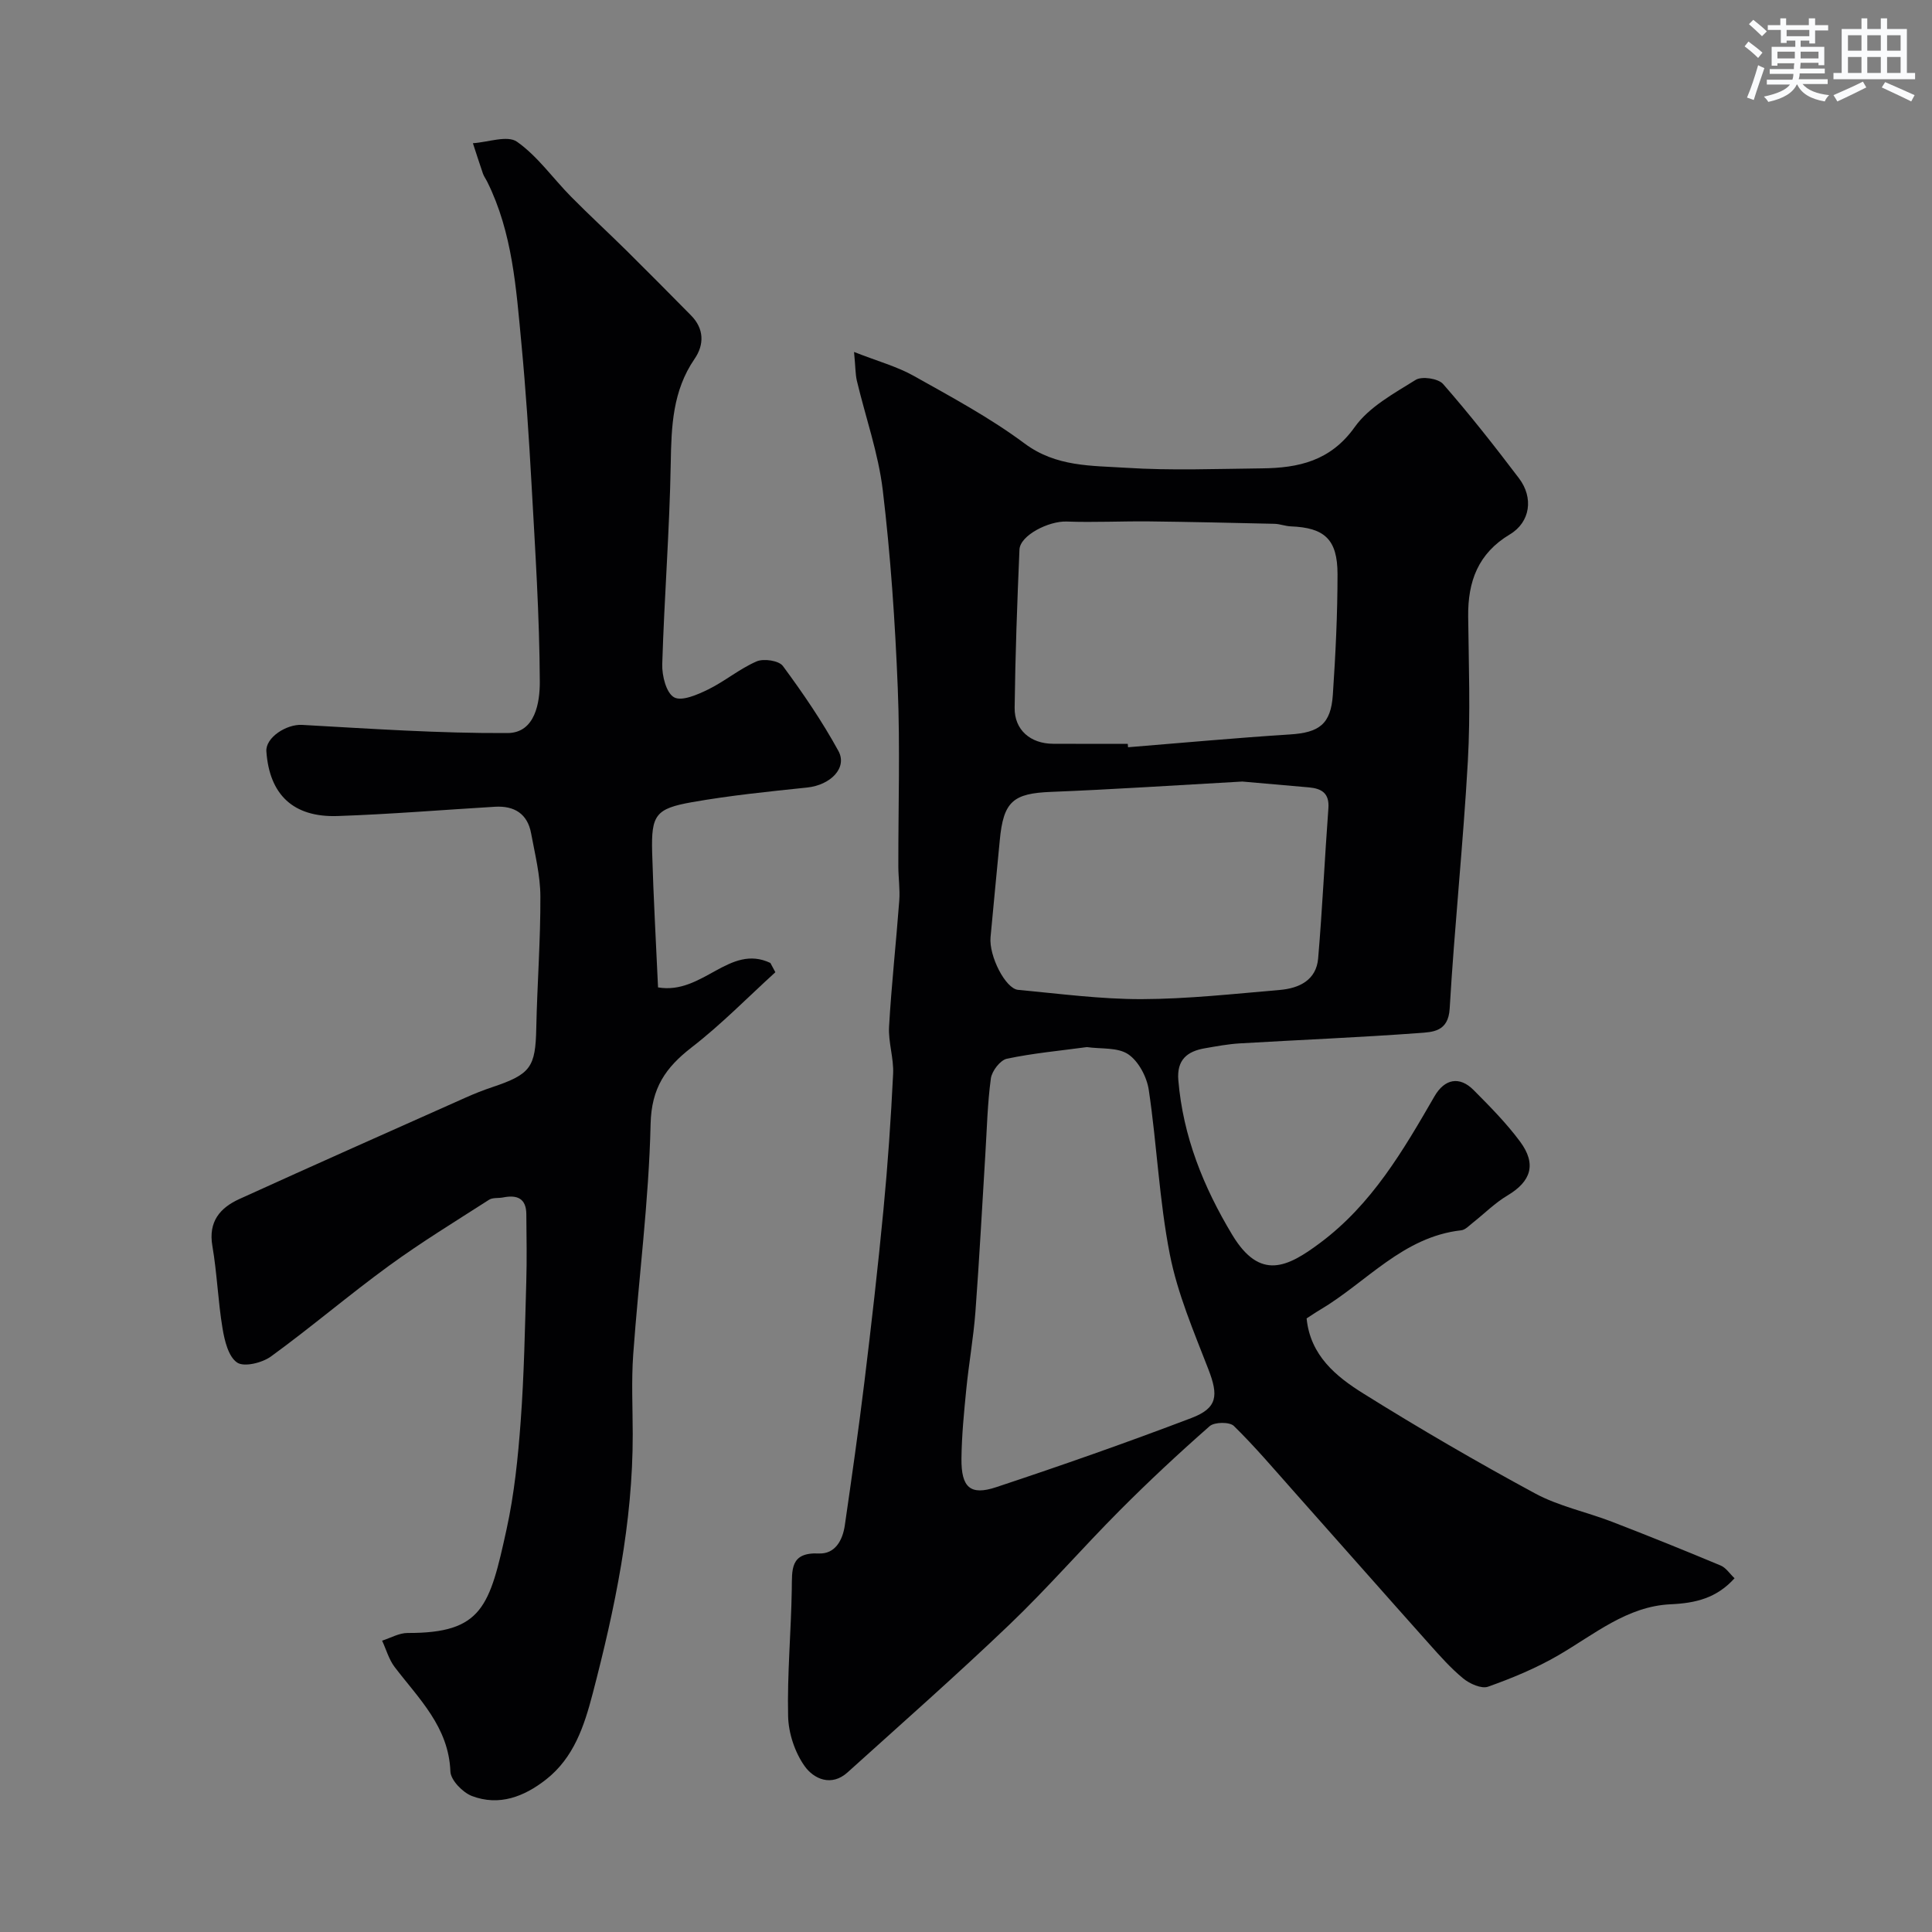 <svg enable-background="new 0 0 400 400" viewBox="0 0 400 400" xmlns="http://www.w3.org/2000/svg"><rect x="0" y="0" width="400" height="400" fill="#808080" stroke="none"/><path d="m176.82 72.87c4.95 1.94 8.9 3.01 12.36 4.95 7.82 4.39 15.79 8.67 22.95 14 6.54 4.87 13.86 4.57 21.02 5.03 9.33.6 18.73.22 28.1.12 7.58-.08 14.22-1.51 19.23-8.55 2.97-4.17 8.1-6.95 12.62-9.77 1.28-.8 4.67-.29 5.67.85 5.5 6.28 10.67 12.86 15.71 19.51 3.07 4.04 2.36 9.09-1.88 11.63-6.6 3.95-8.71 9.77-8.63 17 .11 10 .49 20.03-.07 29.99-.96 17.08-2.76 34.11-3.76 51.19-.28 4.82-3.54 4.85-6.34 5.06-12.35.91-24.73 1.41-37.09 2.14-2.44.14-4.86.6-7.28 1.02-3.67.63-5.82 2.42-5.47 6.6.98 11.66 5.2 22.12 11.17 32.03 5.78 9.59 11.47 6.66 18.16 1.68 10.75-8.01 17.22-19.15 23.71-30.38 2.1-3.63 5.19-4.22 8.11-1.27 3.37 3.39 6.77 6.83 9.61 10.66 3.47 4.69 2.25 8.26-2.63 11.16-2.6 1.55-4.79 3.77-7.19 5.66-.75.59-1.53 1.45-2.37 1.54-12.08 1.35-19.6 10.76-29.21 16.45-.97.57-1.9 1.22-2.8 1.79.76 7.7 6.12 12.04 11.76 15.56 11.61 7.25 23.47 14.15 35.51 20.66 4.93 2.67 10.65 3.84 15.94 5.88 7.55 2.91 15.05 5.94 22.51 9.06 1.11.46 1.89 1.71 2.88 2.64-3.71 4.12-8.07 5.16-13.26 5.39-8.98.41-15.8 6.25-23.22 10.56-4.58 2.66-9.56 4.73-14.55 6.5-1.37.49-3.8-.6-5.14-1.7-2.61-2.14-4.87-4.71-7.13-7.24-9.32-10.44-18.56-20.93-27.86-31.39-4.1-4.61-8.1-9.34-12.5-13.65-.88-.87-4.02-.83-5.01.04-6.4 5.62-12.64 11.44-18.65 17.48-7.73 7.76-14.92 16.07-22.83 23.63-10.92 10.44-22.27 20.44-33.49 30.57-3.35 3.03-7 1.36-8.88-1.28-2.03-2.85-3.35-6.82-3.43-10.34-.2-8.75.62-17.52.76-26.29.07-4.02-.4-7.68 5.58-7.41 3.4.15 4.95-2.74 5.4-5.82 1.43-9.87 2.84-19.75 4.05-29.65 1.45-11.89 2.81-23.79 3.95-35.71.9-9.35 1.54-18.72 2-28.1.16-3.24-1.02-6.56-.84-9.79.5-8.7 1.46-17.37 2.11-26.07.18-2.35-.18-4.73-.19-7.1-.02-12.33.38-24.68-.12-37-.55-13.65-1.48-27.33-3.1-40.89-.92-7.68-3.58-15.15-5.38-22.73-.3-1.36-.27-2.83-.57-5.9zm48.21 143.92c-5.58.76-11.15 1.26-16.57 2.41-1.37.29-3.1 2.54-3.31 4.07-.71 5.21-.82 10.51-1.15 15.77-.67 10.86-1.24 21.73-2.05 32.58-.41 5.38-1.37 10.72-1.9 16.1-.47 4.75-.94 9.52-.99 14.28-.06 5.96 1.83 7.69 7.2 5.9 13.57-4.5 27.07-9.24 40.42-14.32 5.41-2.06 5.61-4.64 3.5-10.09-3.02-7.8-6.38-15.64-7.98-23.78-2.2-11.2-2.67-22.74-4.36-34.06-.4-2.68-2.11-5.93-4.26-7.38-2.19-1.47-5.66-1.06-8.55-1.48zm8.46-62.79c.02.24.04.47.06.71 11.17-.9 22.33-1.94 33.51-2.65 6.04-.38 8.48-2.1 8.89-8.21.56-8.31.97-16.64.97-24.97 0-7.22-2.69-9.63-9.66-9.9-1.13-.04-2.25-.5-3.37-.53-8.66-.2-17.33-.4-25.99-.5-5.68-.06-11.37.24-17.05.03-3.73-.14-9.65 2.86-9.78 5.8-.47 10.92-.87 21.84-1 32.77-.05 4.59 3.29 7.41 7.93 7.44 5.17.03 10.33.01 15.49.01zm23.71 7.81c-14.17.79-26.86 1.64-39.57 2.14-7.87.31-9.89 1.96-10.64 10.05-.62 6.68-1.31 13.36-1.91 20.05-.35 3.87 3.09 10.65 5.71 10.89 8.52.79 17.05 1.94 25.58 1.92 9.53-.03 19.07-1.09 28.58-1.9 3.99-.34 7.58-2 7.96-6.55.88-10.34 1.35-20.72 2.12-31.07.23-3.12-1.4-4.08-4.02-4.32-5.08-.46-10.16-.89-13.81-1.21z" fill="#010103"/><path d="m136.24 204.43c9.27 1.58 14.78-9.1 23.26-5.06.34.64.69 1.28 1.03 1.92-5.74 5.22-11.19 10.81-17.31 15.54-5.41 4.19-8.35 8.4-8.52 15.89-.36 15.92-2.46 31.8-3.6 47.71-.39 5.47-.11 10.99-.1 16.49.03 18.34-3.69 36.09-8.29 53.72-1.76 6.73-3.9 13.26-9.65 17.78-4.55 3.57-9.71 5.56-15.34 3.43-1.92-.73-4.4-3.28-4.47-5.08-.35-9.24-6.53-15.05-11.55-21.64-1.19-1.57-1.74-3.62-2.59-5.45 1.77-.56 3.53-1.6 5.3-1.59 15.47.05 16.97-5.49 20.47-21.47 1.6-7.31 2.37-14.85 2.92-22.33.71-9.59.88-19.23 1.16-28.85.14-4.68.05-9.38.01-14.06-.02-3.31-1.95-4.04-4.82-3.46-.97.19-2.14-.01-2.9.48-6.96 4.47-14.03 8.79-20.7 13.65-8.3 6.05-16.13 12.74-24.43 18.78-1.82 1.33-5.58 2.26-7.03 1.27-1.81-1.23-2.6-4.54-3.02-7.09-.94-5.64-1.13-11.41-2.1-17.05-.87-5.04 1.59-7.9 5.6-9.72 15.58-7.09 31.23-14.04 46.87-21.01 1.78-.8 3.61-1.52 5.46-2.14 7.99-2.68 8.96-4.13 9.13-12.22.19-9.1.89-18.2.85-27.3-.02-4.35-1.12-8.72-1.92-13.04-.75-4.07-3.5-5.74-7.49-5.5-10.86.65-21.71 1.55-32.58 1.92-9.19.31-14.11-4.44-14.74-13.38-.2-2.87 4.16-5.67 7.38-5.49 14.18.79 28.38 1.77 42.56 1.69 5.75-.03 6.68-6.4 6.67-10.58-.06-13.7-.96-27.41-1.72-41.1-.54-9.71-1.18-19.41-2.1-29.09-1.08-11.36-1.84-22.83-7.05-33.34-.29-.59-.7-1.13-.91-1.74-.72-2.08-1.38-4.18-2.07-6.27 3.1-.19 7.13-1.7 9.12-.31 4.28 3.01 7.44 7.57 11.19 11.37 3.78 3.83 7.76 7.48 11.59 11.27 4.45 4.4 8.85 8.86 13.25 13.31 2.76 2.78 2.75 6.09.75 9-4.55 6.63-4.81 13.95-4.94 21.62-.24 13.88-1.34 27.73-1.76 41.61-.07 2.37.82 5.94 2.45 6.85 1.58.89 4.86-.55 7.07-1.63 3.46-1.7 6.51-4.29 10.03-5.81 1.47-.63 4.61-.16 5.43.96 4.16 5.63 8.13 11.45 11.49 17.58 1.93 3.53-1.66 7.08-6.47 7.58-7.96.83-15.95 1.64-23.83 3.03-7.56 1.34-8.46 2.66-8.26 10.37.27 9.48.82 18.96 1.22 27.98z" fill="#010103"/><g fill="#fafbfc"><path d="m361.2 9.6.8-1c.9.7 1.9 1.4 2.9 2.3l-.9 1.1c-1-1-2-1.8-2.8-2.4zm.5 10.6c.9-2.1 1.6-4.3 2.3-6.7.4.2.8.4 1.3.6-.7 2.1-1.5 4.3-2.2 6.6zm.4-15.2.9-.9c1 .8 2 1.6 2.8 2.4l-1 1c-.9-.9-1.8-1.7-2.7-2.5zm12.5-1.2h1.2v1.4h2.7v1.1h-2.7v2.7h-1.2v-.6h-1.8v1.3h4.9v3.8h-1.2v-.5h-3.7c0 .4-.1.9-.1 1.2h5.1v1h-5.2c0 .5-.1.9-.2 1.2h6v1h-5.2c1.1 1.3 2.9 2 5.5 2.3-.4.4-.7.8-.9 1.3-2.9-.5-4.8-1.6-5.7-3.5h-.1c-.8 1.7-2.7 2.9-5.9 3.6-.2-.4-.6-.8-.9-1.1 2.8-.6 4.6-1.4 5.4-2.5h-4.8v-1h5.3c.1-.3.2-.7.2-1.2h-4.9v-1h5c0-.4 0-.8.1-1.2h-3.5v.5h-1.2v-3.9h4.9v-1.3h-1.8v.5h-1.2v-2.7h-2.7v-1h2.6v-1.4h1.2v1.4h4.7v-1.4zm-6.6 8.3h3.6c0-.4 0-.9 0-1.4h-3.6zm1.9-4.6h4.7v-1.3h-4.7zm6.6 3.2h-3.7v1.4h3.7z"/><path d="m385.3 3.8h1.3v2.2h2.8v-2.2h1.3v2.2h4.1v9.1h1.7v1.3h-16.9v-1.3h1.7v-9.1h4.1v-2.2zm.4 13.1.7 1.2c-1.8.9-3.8 1.9-6 2.9-.2-.4-.5-.8-.8-1.3 2.3-1 4.3-1.9 6.1-2.8zm-3.1-6.4h2.8v-3.2h-2.8zm0 4.6h2.8v-3.3h-2.8zm4-4.6h2.8v-3.2h-2.8zm0 4.6h2.8v-3.3h-2.8zm3.7 1.9c2.1.9 4.1 1.8 6.1 2.7l-.7 1.3c-2.2-1.1-4.2-2-6.1-2.9zm3.2-9.7h-2.8v3.2h2.8zm-2.8 7.8h2.8v-3.3h-2.8z"/></g></svg>